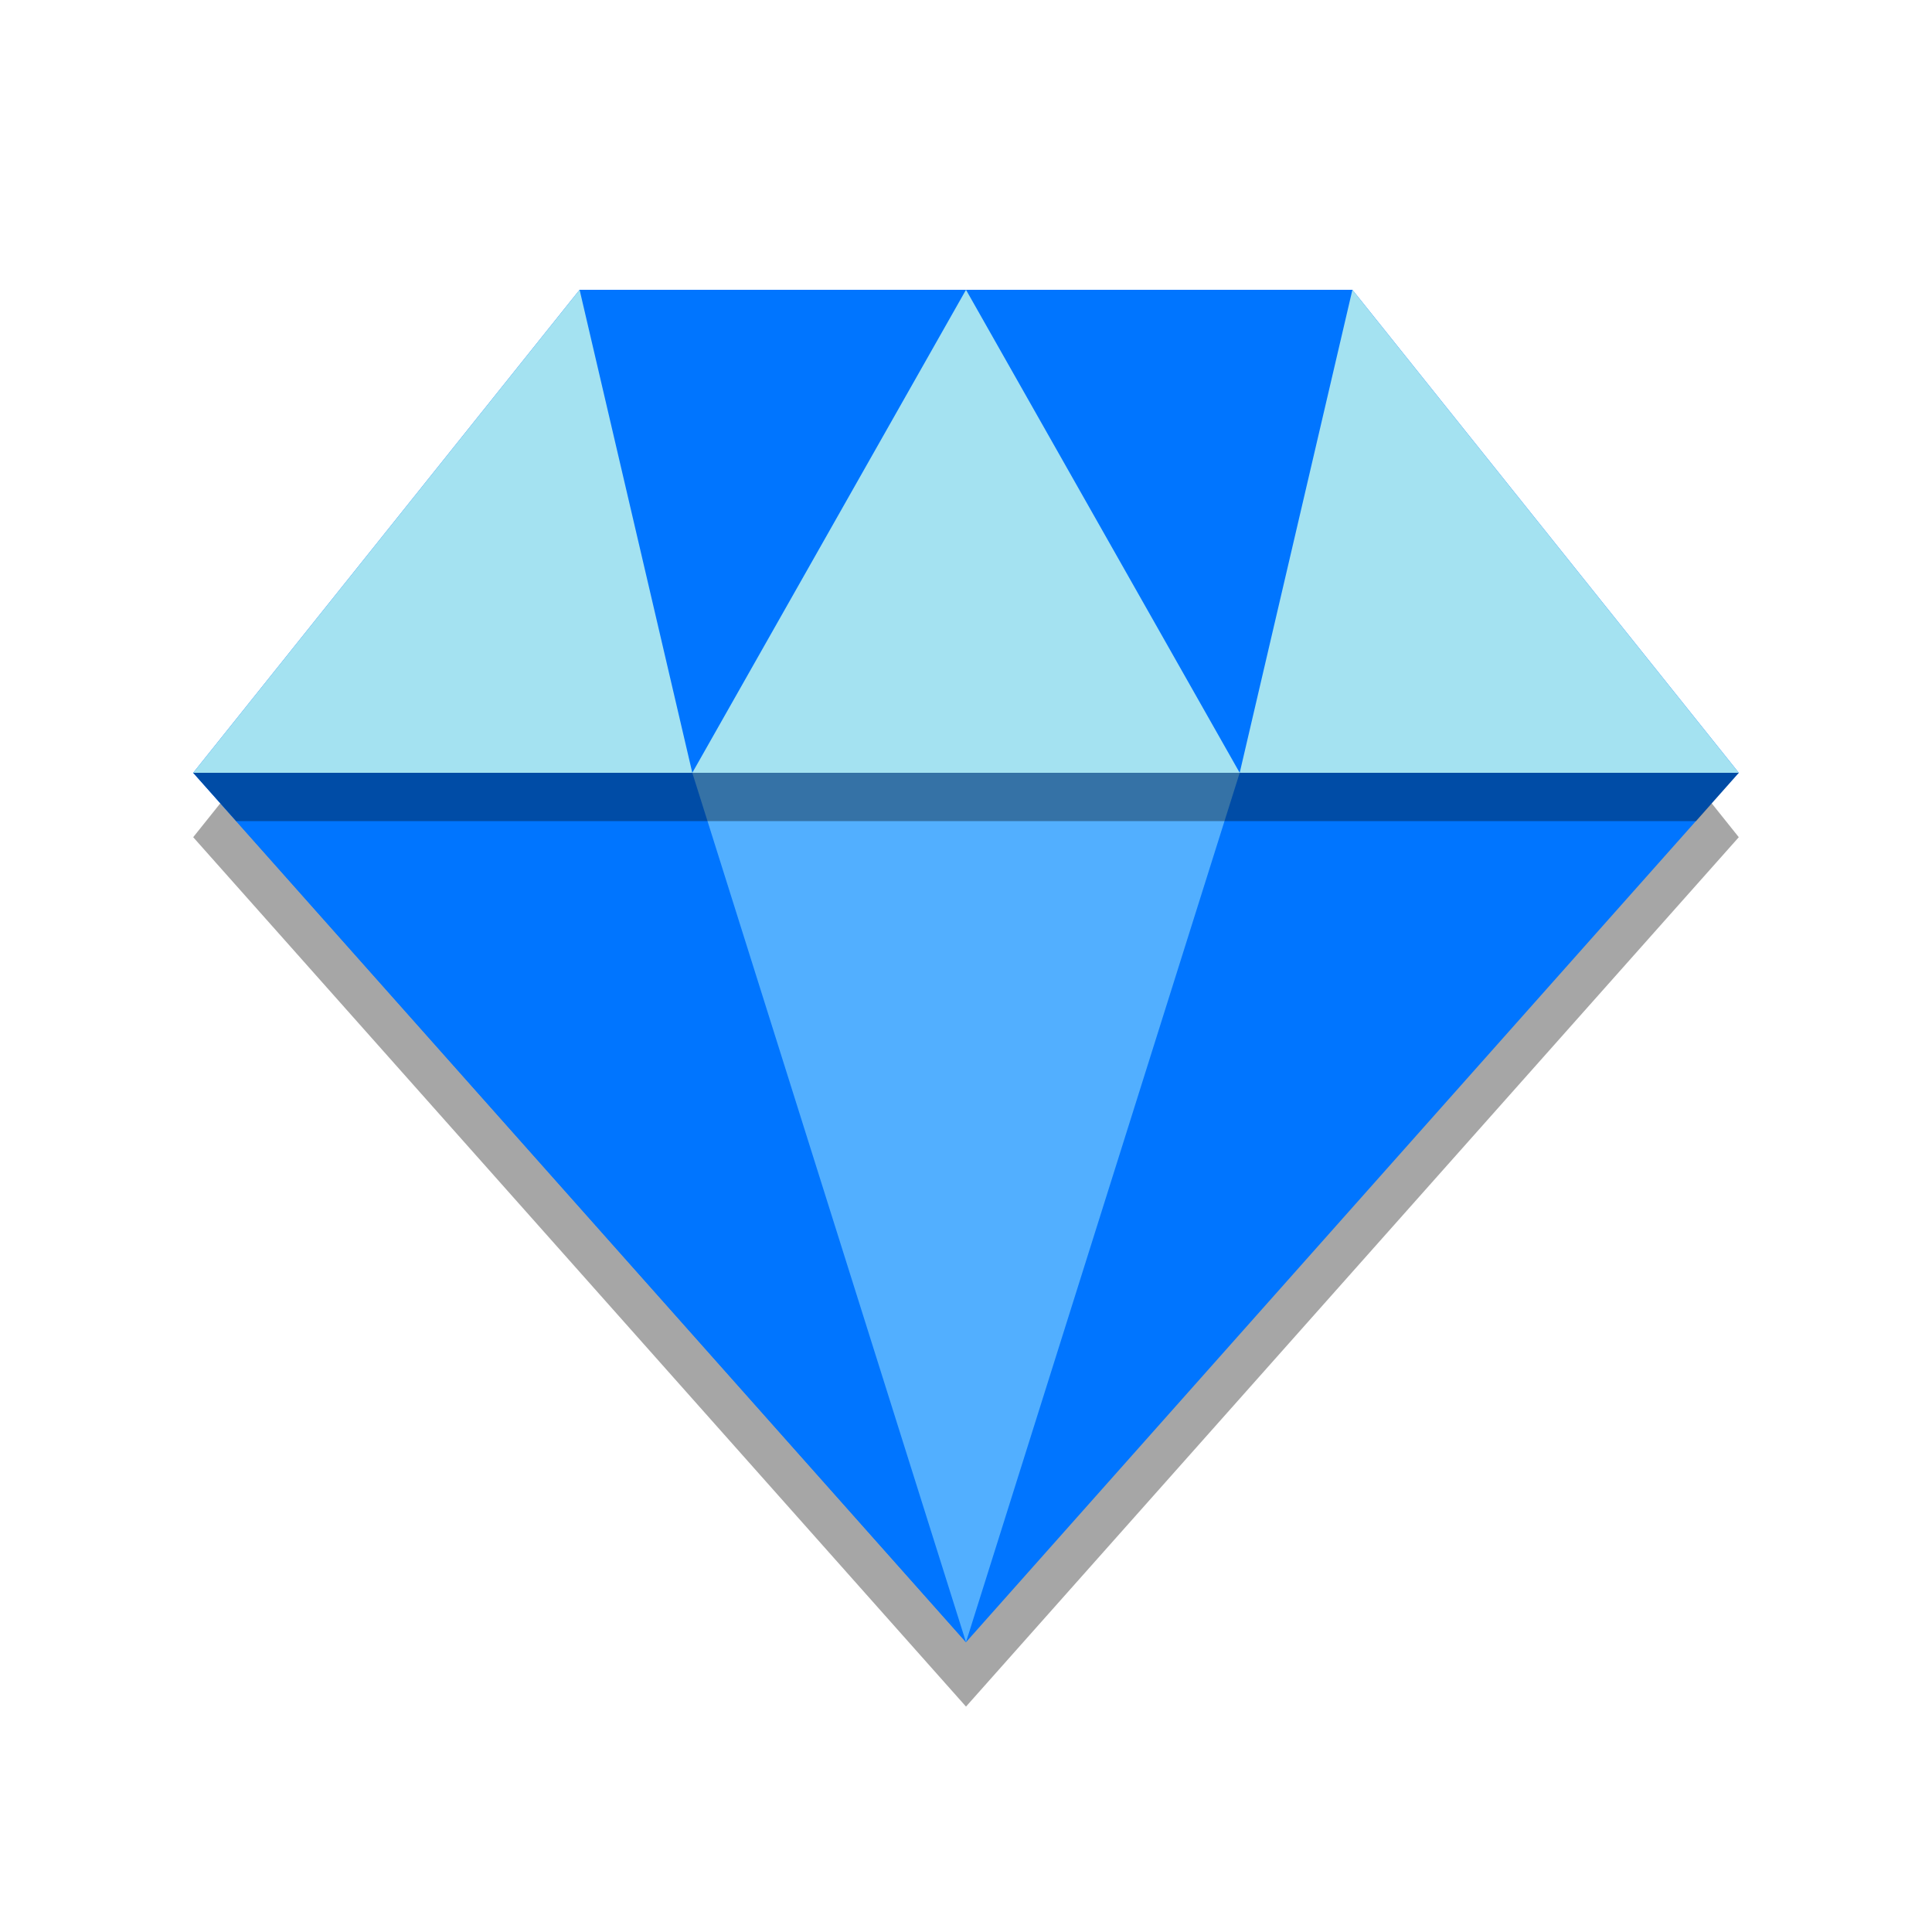 <svg xmlns="http://www.w3.org/2000/svg"  viewBox="0 0 120 120" width="120px" height="120px"><polygon points="84,22 36,22 12,52 60,106 108,52" opacity=".35"/><polygon fill="#0075ff" points="84,18 36,18 12,48 60,102 108,48"/><polygon fill="#a4e2f1" points="36,18 43,48 12,48"/><polygon fill="#a4e2f1" points="84,18 77,48 108,48"/><polygon fill="#0075ff" points="60,102 43,48 12,48"/><polygon fill="#52afff" points="43,48 60,102 77,48"/><polygon fill="#a4e2f1" points="77,48 60,18 43,48"/><polygon points="105.348,51 14.667,51 12,48 108,48" opacity=".35"/></svg>